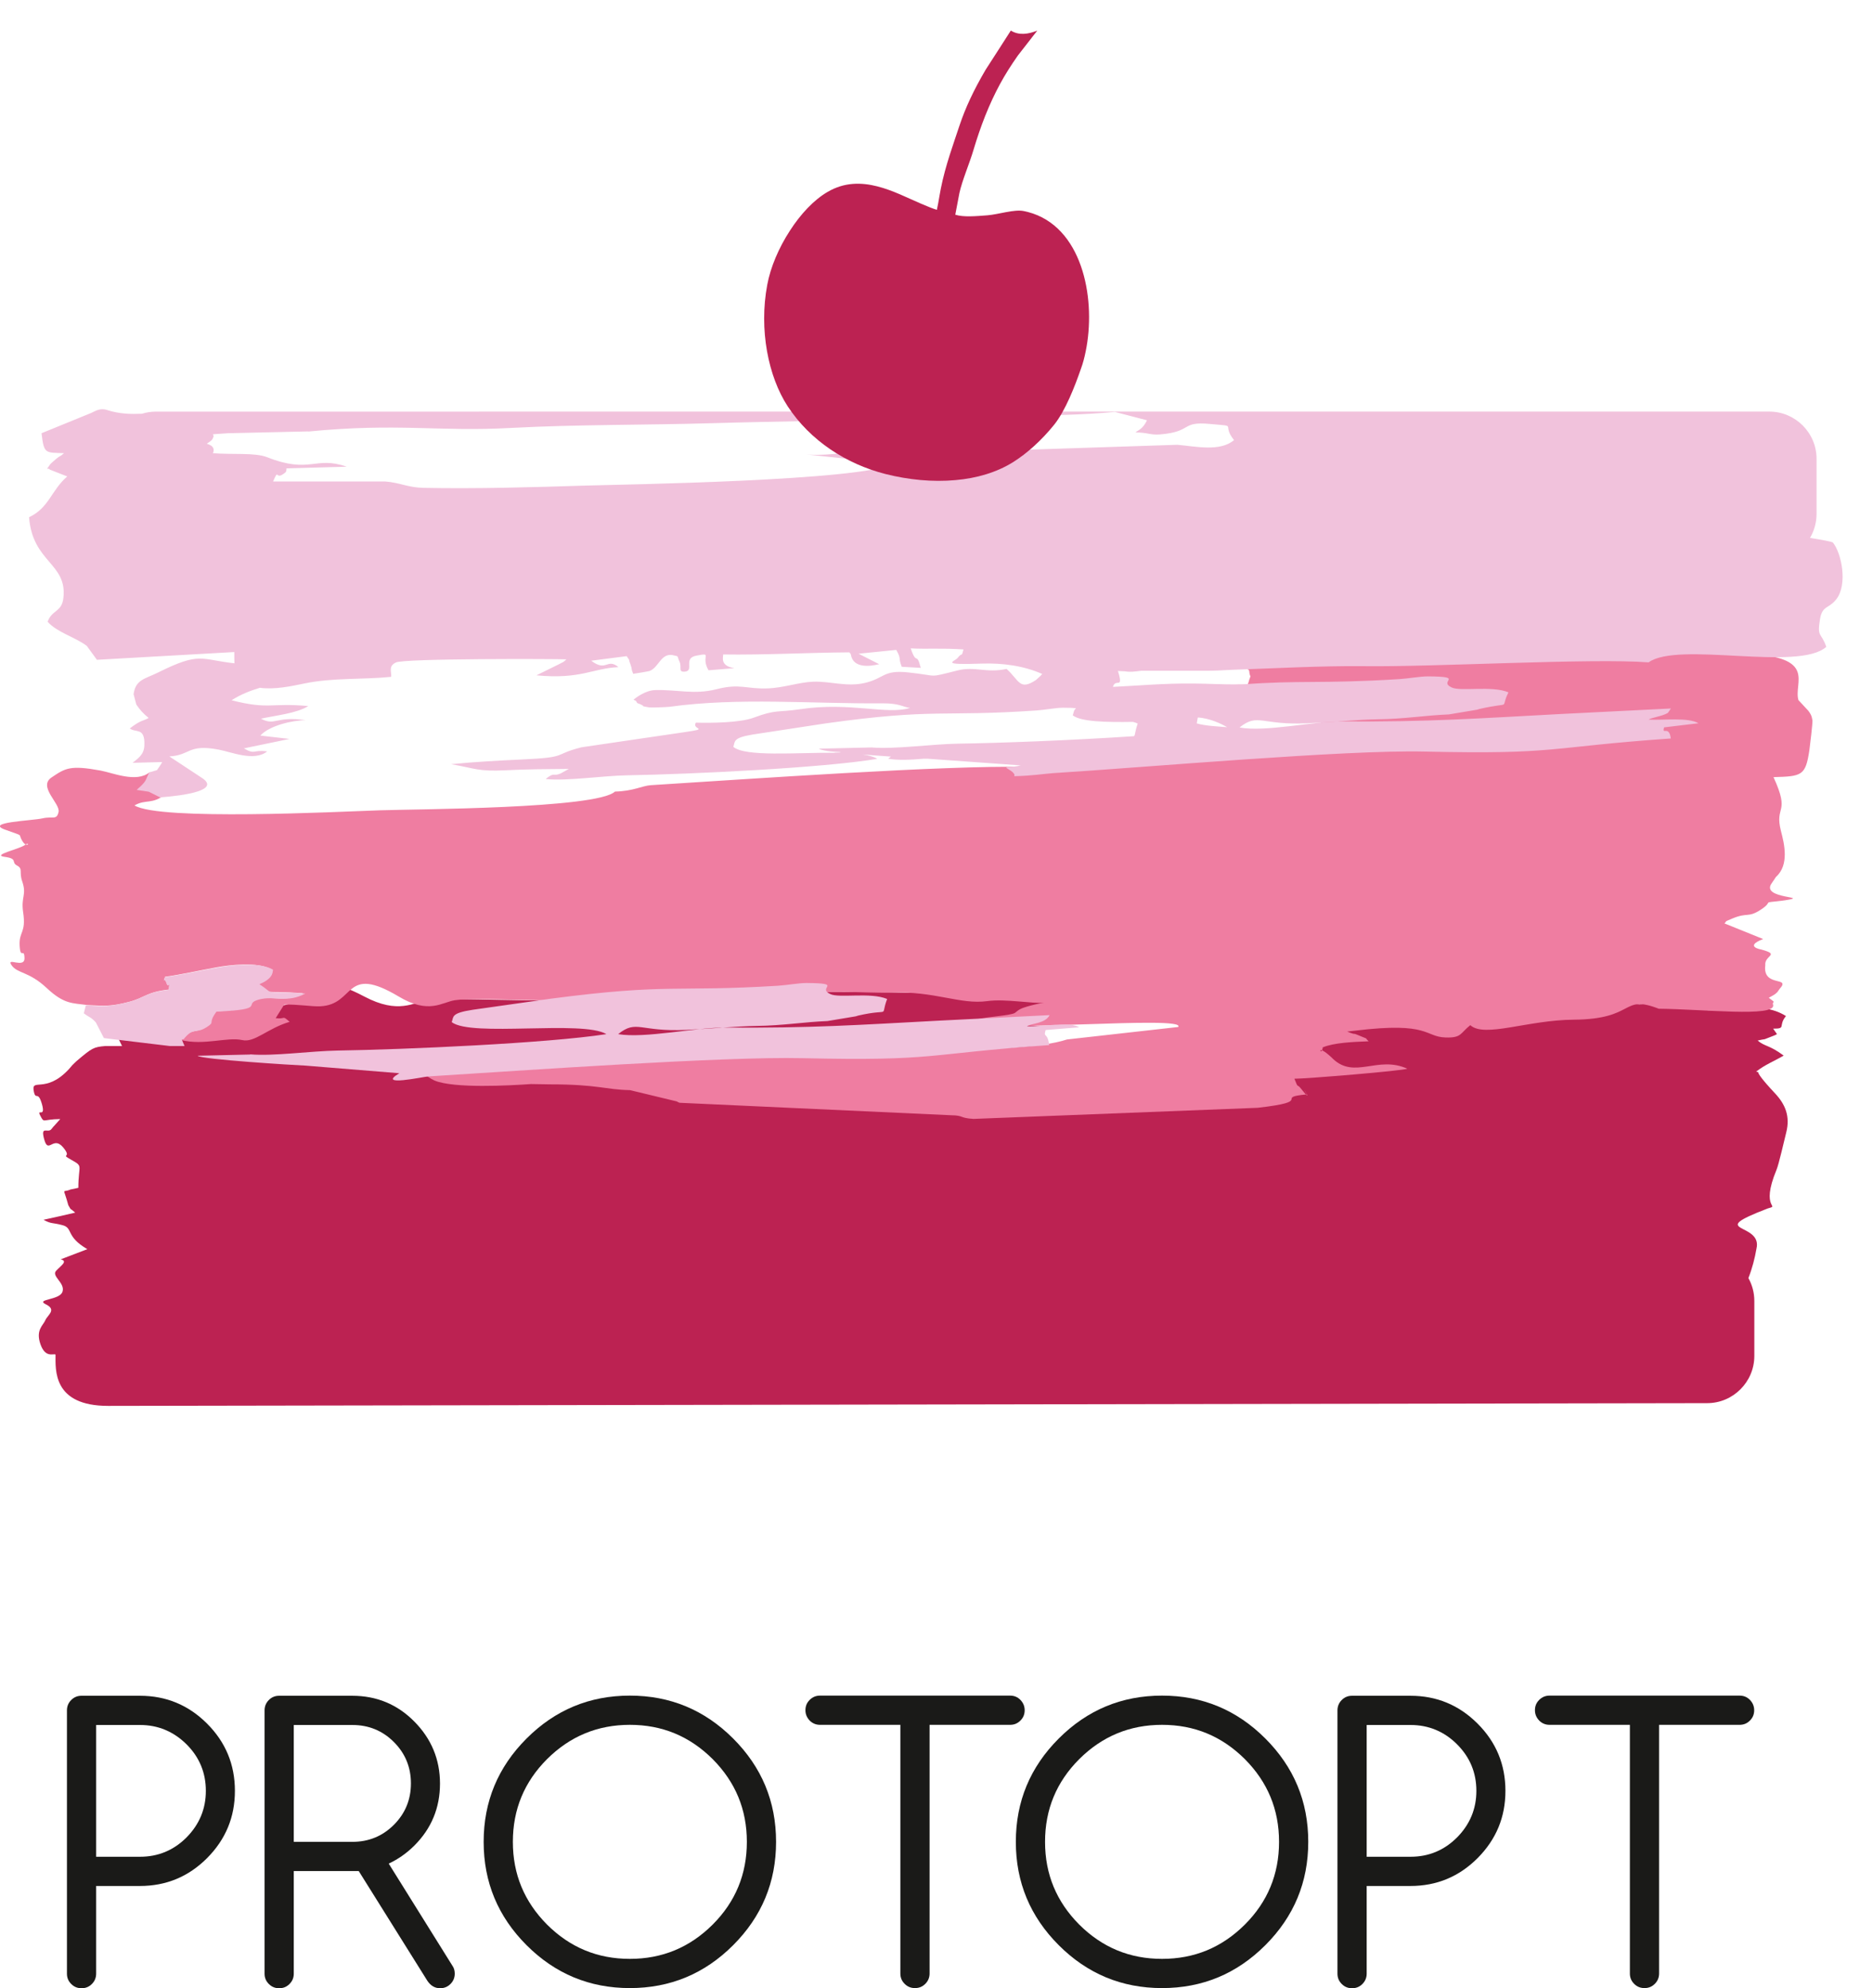 <?xml version="1.0" encoding="UTF-8"?> <svg xmlns="http://www.w3.org/2000/svg" id="_Слой_1" data-name="Слой 1" viewBox="0 0 123.11 130.65"><defs><style> .cls-1 { fill: #1a1a18; } .cls-2 { fill: #bc2252; } .cls-2, .cls-3, .cls-4 { fill-rule: evenodd; } .cls-3 { fill: #f1c2dc; } .cls-4 { fill: #ef7da1; } </style></defs><path class="cls-2" d="M7.96,68.28c-.11,.11-.28-.23,.06,.46h-1.09c-.79,.07-.87,.12-1.91,1l-.26,.25c-.05,.05-.18,.22-.23,.27-1.56,1.68-2.52,.5-2.3,1.5,.13,.57,.26-.13,.53,.81,.26,.94-.38,.23-.11,.75,.27,.52,.12,.23,1.31,.22-.14,.15-.28,.31-.41,.46-.05,.06,.05-.08-.18,.21-.22,.28-.73-.28-.46,.68,.27,.97,.58-.27,1.23,.5s-.24,.39,.53,.82c.84,.47,.48,.3,.48,1.85-.17,.04-.34,.07-.52,.11-.55,.25-.48-.23-.14,1.03,.25,.43,.04,.11,.45,.49-.69,.16-1.38,.32-2.08,.47,.52,.29,.58,.17,1.27,.36,.68,.19,.18,.74,1.61,1.57-.58,.22-1.17,.45-1.75,.67,.49,.12,.03,.4-.3,.75-.33,.36,.6,.79,.42,1.37-.17,.58-1.82,.48-1.09,.84,.73,.36,.1,.7-.04,1.04-.14,.34-.65,.64-.32,1.58,.33,.94,.87,.58,.99,.68,0,1-.19,3.37,3.46,3.37l105.1-.18c1.71,0,3.1-1.4,3.1-3.1v-3.62c0-.54-.14-1.05-.39-1.5,.25-.63,.42-1.29,.53-1.93,.43-1.76-3.45-1.03,.73-2.64,.89-.25-.52,.12,.59-2.55,.15-.36,.49-1.86,.64-2.46,.26-1.04-.05-1.83-.75-2.57-1.79-1.91-.71-1.23-1.23-1.42,.63-.48,1.14-.66,1.81-1.05-.95-.71-1.23-.58-1.71-.99,.11-.03,.45-.09,.47-.09l.59-.23c.05-.02,.15-.06,.21-.1l-.25-.36c.89,0,.3-.17,.84-.83-1.83-1.14-3.79-.02-5.86-.49-1.7-.39,.96-.07-.92-.44-.81-.16-2.54,.18-2.85,.16-1.26-.08,.27,.05-1.02-.39l-.26,.73c-2.57-.12-1.55,.8-3.15-.2-.75,.52-.63,.83-1.82,.81-1.61-.03-1.16-1.05-6.74-.45-4.79,.51-3.78,1.49-11.27,.82-1.47-.13-.53,.33-1.56,.17-.63-.09-.22-.43-1.79-.19-2.66,.41-9.3,1.48-11.7,1.32-.01-.04-.83-1.17,.95-1.17-.34-.01-2,.06-2.19-.33-.05-.11-.16-.08-.22-.14,.65-.17,2.43-.23,2.8-.42,.03-.01,.08-.06,.1-.07,.03-.01,.08-.06,.11-.08,.03-.02,.1-.06,.13-.08,.24-.11,.28-.12,.55-.19,.34-.1,.76-.18,1.28-.26-.79,.08-2.99-.48-4.37-.31-.83,.1-1.71,.23-2.55,.02-.1-.02-.57-.22-.64-.25-.54-.27-.84-.91-.47-.37-1.58,0-2.09,.22-3.34,.26-1.08,.04-2.32-.05-3.43-.04-2.29,.02-4.55-.04-6.82-.03-2.27,0-6.19,.7-8.02,.09-2.46-.82-1.9,.07-4.05,.35-2.6,.35-8.32-.11-10.14,.13-.96,.13-1.92,.95-4.18-.24-4.09-2.16-3.19,.54-5.84,.64-.59,.02-1.69-.14-2.69-.11l-.63,.89c.81,.08,.42-.22,1.04,.24-1.65,.43-2.6,1.39-3.53,1.2-1.11-.22-2.84-.15-4.37-.1"></path><path class="cls-4" d="M87.08,47.35c-.05,.05-.13,.09-.18,.11-.05,.03-.12,.08-.18,.11-.06,.03-.12,.07-.18,.1l-4.04,.47s-.15,.14-.19,.08c-.03-.06-.13,.04-.19,.08,1,.04,2.6-.17,3.28,.24h-2.05c-.17,.56,.12,.1,.23,1-8.28,.59-7.31,1.06-16.21,.86-5.2-.12-18.38,.81-24.6,1.2-.57,.04-1.13,.39-2.35,.42-1.2,1.13-13.11,1.15-15.45,1.23-2.87,.1-14.49,.69-16.13-.32,.77-.44,1.14-.02,2.05-.75l-.71-.49c.99-.31,1.67-.17,2.42-.56-.6-.57-1.96-.27-2.78-.37-.86,.69-2.37,.04-3.2-.12-2.02-.37-2.32-.16-3.23,.45-.91,.61,.58,1.71,.46,2.27-.13,.56-.36,.26-1.06,.42-.71,.16-3.81,.25-2.46,.74,1.35,.49,.81,.22,1.14,.75,.33,.53,.55-.01,.17,.26-.38,.28-2.22,.66-1.33,.78,.89,.12,.4,.35,.81,.57,.41,.22,.12,.41,.34,1.04,.31,.9-.09,1,.06,2.02,.21,1.39-.28,1.25-.23,2.2,.05,.95,.3,.1,.32,.82,.02,.72-1.23-.1-.85,.47,.39,.56,1.12,.39,2.3,1.49,1.17,1.1,1.71,.99,2.69,1.13,1.15,.06,1.52,.1,2.73-.21,1.05-.27,1.14-.65,2.62-.81,.08-.69-.02-.05-.14-.41-.19-.57-.29,.18-.11-.43,.99-.13,2.27-.42,3.38-.62,.87-.16,2.73-.38,3.59,.13,0,.03,0,.06-.01,.11-.05,.52-.68,.76-.87,.85,1.2,.79-.03,.4,2.97,.61-1.17,.65-2,.14-2.98,.39-1.14,.3,.61,.64-2.76,.8-.61,.83-.05,.64-.65,1.03-.69,.45-.95,.04-1.61,.86,1.51,.37,3.03-.22,4.01,0,.82,.19,1.66-.77,3.12-1.2-.54-.46-.2-.16-.92-.24l.56-.89c.88-.03,1.85,.14,2.37,.11,2.34-.11,1.54-2.8,5.16-.64,1.99,1.19,2.84,.37,3.69,.24,1.61-.24,6.66,.22,8.96-.13,1.9-.29,1.52-.72,3.69,.1,1.61,.61,4.97-.54,6.97-.54,2.01,0,4.01,.05,6.03,.03,.98,0,2.08,.07,3.03,.04,2.85-.11,4.54,.8,6.3,.56,1.22-.17,3.05,.19,3.75,.1-.46,.08-.82,.17-1.13,.26-.24,.08-.28,.08-.49,.19-.03,.02-.09,.06-.12,.08-.03,.02-.08,.06-.1,.08-.02,.01-.07,.06-.09,.07-.33,.18-1.9,.25-2.48,.42,.06,.06,.16,.03,.2,.14,.32,.8,13.65-.43,13.02,.36l-7.31,.82c-3.34,1.11-14.18,.51-17.96,.51-1.54,0-1.69,.43-3.4,.47-6.06,.16-11.89,.8-17.97,.07-.24,1.25-1.67,.99-3.03,1.16,.19,.12,.52,.37,.79,.49,1.3,.53,4.91,.33,6.34,.23l1.25,.02c3.16,0,3.65,.35,5.26,.38l3.07,.74c.06,.03,.12,.07,.18,.09l17.86,.82c.85,.01,.51,.18,1.47,.24l18.68-.73c3.83-.44,.99-.68,3.23-.88-.57-.94,.63,.9-.43-.43-.23-.28-.12,.09-.39-.6,.78,0,7.13-.52,7.42-.66-1.95-.88-3.46,.71-4.89-.65-.02-.02-.07-.07-.09-.09-1.11-1.03-.64,.04-.58-.66,.74-.31,1.99-.36,3.02-.4-.34-.32,.09-.07-.63-.38-.46-.2-.18-.03-.58-.18-.08-.03-.14-.06-.2-.08l.53-.06c4.93-.6,4.53,.41,5.95,.45,1.05,.03,.94-.28,1.61-.81,.94,.85,3.77-.34,6.8-.36,4.11-.03,3.09-1.69,5.59-.72,2.93,.03,7.62,.56,7.52-.23-.11-.33,.29-.07-.29-.49,.07-.04,.39-.21,.44-.26,.03-.03,.09-.08,.13-.12l.14-.2c.79-.86-1.13-.07-.94-1.56-.07-.66,1.02-.68-.26-1.03,0,0-1.17-.19,.12-.69l-2.55-1.03c.24-.18-.15-.04,.53-.32,1.01-.42,1.02-.03,1.85-.57,.97-.63-.09-.42,1.42-.6,2.21-.31-1.53-.06-.67-1.17,.04-.06,.09-.15,.13-.19,.04-.05,.08-.14,.13-.2,.89-.79,.55-2.18,.33-3.02-.44-1.71,.64-1.08-.49-3.54,1.87-.05,2.11-.09,2.36-1.78,.05-.36,.22-1.81,.2-1.95-.05-.33-.14-.45-.27-.63l-.65-.7c-.34-1.15,1.28-2.82-3.36-3.05-2.04-.1-3.94-.42-5.8-.45-3.97-.29-15.18,.31-20.15,.25-3.07-.04-6.48-.11-9.32-.03-.79,.02-1.17,.07-2.03,.07l-4.21-.3c-.29-.01-.57,.09-1.1,.06-1.2-.06,.23-.04-.95-.17l.14-.02s-.09-.5,.12,.15c.42,1.28-.34,1.49-.43,1.59,1.84-.08,3.58-.25,5.73-.22,1.01,.01,2.01,.06,3.01,.06,2.85,0,2.06-.09,2.33,.5-.29,.72,.12,.49-1.15,.56-1.37,.07-2.95-.35-4.2,.46,1.3,0,.89-.21,1.16,.53l-.93,.53c1.1,.28,2.63,.16,3.51,.48,2.28,.43,5.64-.09,6.47,.36"></path><path class="cls-1" d="M5.36,111.44h3.84c1.72,0,3.19,.61,4.41,1.83,1.22,1.22,1.83,2.69,1.83,4.42s-.61,3.19-1.83,4.42c-1.22,1.22-2.69,1.83-4.41,1.83h-2.88v5.76c0,.26-.09,.49-.28,.68-.19,.19-.41,.28-.68,.28s-.49-.09-.68-.28c-.19-.19-.28-.41-.28-.68v-17.3c0-.26,.09-.49,.28-.68,.19-.19,.41-.28,.68-.28m.96,1.92v8.66h2.88c1.19,0,2.21-.42,3.06-1.27,.84-.85,1.27-1.87,1.27-3.06s-.42-2.21-1.27-3.06c-.85-.84-1.87-1.27-3.06-1.27h-2.88Z"></path><path class="cls-1" d="M18.34,111.44h4.81c1.6,0,2.96,.56,4.08,1.69s1.69,2.49,1.69,4.08-.56,2.95-1.68,4.07c-.52,.52-1.09,.91-1.69,1.19l4.18,6.7c.11,.15,.16,.33,.16,.53,0,.26-.09,.49-.28,.68-.19,.19-.42,.28-.68,.28-.34,0-.62-.16-.84-.49l-4.51-7.21h-4.27v6.74c0,.27-.09,.49-.28,.68-.19,.19-.41,.28-.68,.28s-.49-.09-.68-.28c-.19-.19-.28-.41-.28-.68v-17.3c0-.26,.09-.49,.28-.68,.19-.19,.41-.28,.68-.28m.96,1.92v7.68h3.85c1.07,0,1.98-.37,2.73-1.12,.75-.75,1.12-1.66,1.12-2.72s-.37-1.97-1.12-2.72c-.75-.75-1.66-1.12-2.73-1.12h-3.85Z"></path><path class="cls-1" d="M51.01,121.04c0,2.65-.94,4.91-2.82,6.79-1.88,1.88-4.14,2.82-6.79,2.82s-4.91-.94-6.79-2.82c-1.88-1.88-2.82-4.14-2.82-6.79s.94-4.91,2.82-6.79c1.88-1.88,4.14-2.82,6.79-2.82s4.91,.94,6.79,2.82c1.88,1.88,2.82,4.14,2.82,6.79m-9.61-7.69c-2.12,0-3.93,.75-5.44,2.25-1.5,1.5-2.25,3.31-2.25,5.44s.75,3.93,2.25,5.44c1.51,1.5,3.31,2.25,5.44,2.25s3.93-.75,5.44-2.25c1.5-1.5,2.25-3.31,2.25-5.44s-.75-3.93-2.25-5.44c-1.51-1.5-3.31-2.25-5.44-2.25Z"></path><path class="cls-1" d="M53.9,113.35c-.26,0-.49-.09-.68-.28-.18-.19-.28-.41-.28-.68s.09-.49,.28-.68c.19-.19,.42-.28,.68-.28h12.49c.27,0,.49,.09,.68,.28,.18,.19,.28,.41,.28,.68s-.09,.49-.28,.68c-.19,.19-.41,.28-.68,.28h-5.29v16.34c0,.26-.09,.49-.28,.68-.19,.19-.41,.28-.68,.28s-.49-.09-.68-.28c-.19-.19-.28-.41-.28-.68v-16.34h-5.29Z"></path><path class="cls-1" d="M85.99,121.04c0,2.65-.94,4.91-2.82,6.79-1.88,1.88-4.14,2.82-6.79,2.82s-4.91-.94-6.79-2.82c-1.88-1.88-2.82-4.14-2.82-6.79s.94-4.91,2.82-6.79c1.88-1.88,4.14-2.82,6.79-2.82s4.91,.94,6.79,2.82c1.88,1.88,2.82,4.14,2.82,6.79m-9.61-7.69c-2.12,0-3.93,.75-5.44,2.25-1.5,1.5-2.25,3.31-2.25,5.44s.75,3.93,2.25,5.44c1.51,1.5,3.31,2.25,5.44,2.25s3.93-.75,5.44-2.25c1.5-1.5,2.25-3.31,2.25-5.44s-.75-3.93-2.25-5.44c-1.51-1.5-3.31-2.25-5.44-2.25Z"></path><path class="cls-1" d="M88.87,111.44h3.84c1.72,0,3.19,.61,4.41,1.83,1.22,1.22,1.83,2.69,1.83,4.42s-.61,3.19-1.83,4.42c-1.22,1.22-2.69,1.83-4.41,1.83h-2.88v5.76c0,.26-.09,.49-.28,.68-.19,.19-.41,.28-.68,.28s-.49-.09-.68-.28c-.19-.19-.28-.41-.28-.68v-17.3c0-.26,.09-.49,.28-.68,.19-.19,.41-.28,.68-.28m.96,1.92v8.66h2.88c1.19,0,2.21-.42,3.06-1.27,.84-.85,1.27-1.87,1.27-3.06s-.42-2.21-1.27-3.06c-.84-.84-1.87-1.27-3.06-1.27h-2.88Z"></path><path class="cls-1" d="M101.85,113.35c-.26,0-.49-.09-.68-.28-.18-.19-.28-.41-.28-.68s.09-.49,.28-.68c.19-.19,.42-.28,.68-.28h12.49c.27,0,.49,.09,.68,.28,.18,.19,.28,.41,.28,.68s-.09,.49-.28,.68c-.19,.19-.41,.28-.68,.28h-5.29v16.34c0,.26-.09,.49-.28,.68-.19,.19-.41,.28-.68,.28s-.49-.09-.68-.28c-.19-.19-.28-.41-.28-.68v-16.34h-5.29Z"></path><path class="cls-3" d="M80.66,47.79c-.67-.06-1.4-.08-2-.25l.07-.39c.81,.05,1.57,.43,1.93,.64m-25.8,1.68c-2.54-.02-5.87,.28-6.66-.39,.13-.34-.07-.59,1.28-.81l4.78-.73c7.24-1.01,7.56-.42,13.87-.85,.57-.04,1.27-.18,1.75-.18,.39,0,.66,.01,.85,.03-.17,.14-.15,.29-.22,.47,.54,.42,2.15,.46,3.96,.43,.11,.03,.21,.06,.31,.11-.21,.61-.15,.77-.25,.83-4.07,.27-8.75,.45-11.53,.49-1.77,.03-4.2,.38-5.72,.25l-3.45,.08c.05,.06,.49,.18,1.15,.21,.21,0,.56,.05-.12,.05ZM20.28,28.35l-5.29,.12c-1.45,.11-.85,0-.97,.26-.06,.14-.05,.19-.43,.43,.06,.03,.59,.13,.42,.59,0,0-.03,.04-.04,.03,1.28,.11,2.77-.05,3.57,.26,2.86,1.13,3.16-.1,5.25,.63l-3.96,.11s0,0,0,.03c-.01,.15,0,.2-.18,.32-.57,.42-.31-.4-.7,.51h7.36c1.01,.08,1.49,.4,2.53,.42,3.5,.07,7.16-.04,10.67-.15,2.41-.07,18.18-.31,20.18-1.43l-5.98-.65c1.47,.19,2.66-.12,4.1-.16,1.48-.05,3.08,.16,4.42,.09l16.16-.53c1.16,.1,2.81,.48,3.72-.31-.88-1.1,.36-.88-1.59-1.06-1.95-.18-1.1,.51-3.28,.69-.64,.05-.86-.14-1.61-.13,.2-.17,.48-.21,.76-.8l-2.11-.55c-4.2,.39-9.07,.17-13.31,.38-4.36,.22-8.79,.23-13.12,.36-4.41,.13-8.86,.08-13.2,.31-4.86,.27-7.45-.34-13.39,.24ZM5.64,66.07l-.13,.52c.4,.31,.43,.21,.79,.6l.53,1.03,4.32,.52h.98c-.3-.69-.15-.35-.05-.46,.67-.82,.79-.32,1.49-.77,.62-.39,.05-.2,.66-1.03,3.43-.15,1.64-.49,2.81-.8,1-.26,1.84,.26,3.03-.39-3.06-.2-1.81,.18-3.02-.61,.19-.09,.83-.33,.88-.85,0-.05,.02-.07,.01-.11-.88-.52-2.77-.29-3.66-.13-1.13,.2-2.44,.49-3.44,.62-.18,.61-.08-.14,.11,.43,.12,.35,.22-.28,.14,.41-1.51,.16-1.6,.54-2.67,.81-1.24,.32-1.61,.27-2.78,.21Zm10.8,3.23l-3.45,.08c.19,.24,6.38,.62,7.11,.65l6.15,.5c-1.54,.91,1.57,.23,1.9,.21,6.22-.39,19.4-1.32,24.6-1.2,8.89,.2,7.93-.28,16.21-.86-.11-.9-.4-.44-.23-.99l2.21-.18c-.68-.4-2.43-.02-3.43-.07,.27-.2,1.19-.16,1.48-.73l-7.2,.36c-5.47,.29-8.45,.5-14.14,.46-1.9-.02-5.27,.73-7.02,.43,1.23-.98,1.4-.13,4.5-.28,1.57-.07,3.25-.24,4.62-.26,1.68-.02,3.11-.26,4.64-.32l1.86-.31c.05-.01,.11-.04,.16-.05,2.25-.51,1.41,.21,1.9-1.09-1.09-.46-3.14-.04-3.73-.32-.93-.43,.92-.71-1.56-.73-.52,0-1.27,.14-1.88,.18-6.8,.42-7.14-.17-14.93,.85l-5.14,.73c-1.46,.22-1.24,.47-1.38,.81,1.27,1,8.6-.15,10.17,.79-3.88,.6-13.22,1.01-17.68,1.08-1.77,.03-4.2,.38-5.72,.25Zm19.48-18.1c1.41,.13,3.67-.22,5.32-.25,4.14-.07,12.81-.48,16.42-1.08-.22-.14-.55-.23-.96-.29,.61,.05,1.26,.1,1.86,.14-.06,.04-.12,.09-.18,.14,.62,.11,1.45,.08,2.34,0h.24s6.13,.44,6.13,.44c-.64,.16-.98,.05-.94,.16,.02,.04,.65,.33,.51,.55,1.22-.03,1.97-.16,2.54-.2,6.22-.39,19.22-1.54,24.41-1.42,8.89,.2,7.93-.28,16.21-.86-.11-.9-.61-.18-.44-.73l2.26-.27c-.68-.4-2.28-.19-3.28-.24,.18-.13,.89-.22,1.25-.43,.05-.03,.17-.25,.22-.3l-7.2,.36c-5.47,.29-8.72,.53-14.41,.49-1.89-.02-4.99,.71-6.75,.4,1.23-.98,1.4-.13,4.5-.28,1.57-.07,3.25-.24,4.62-.26,1.68-.02,3.11-.26,4.64-.32l1.86-.31c.05-.01,.11-.04,.16-.05,2.25-.51,1.3,.1,1.9-1.09-1.09-.46-3.14-.04-3.73-.32-.93-.43,.92-.71-1.56-.73-.52,0-1.27,.14-1.88,.18-5.13,.32-6.58,.06-10.33,.35h-.38c-.93,0-1.86-.05-2.8-.06-1.99-.02-3.61,.14-5.32,.22,.18-.61,.72,.23,.33-1.05,.16,.03,.3,0,.64,.05,.49,.03,.75-.07,1.02-.06h3.94c.8,.01,1.15-.03,1.88-.06,2.64-.09,5.85-.27,8.69-.24,4.62,.06,15.02-.54,18.71-.25,1.94-1.41,9.85,.62,11.68-1.02-.34-.99-.62-.58-.41-1.84,.15-.89,.58-.66,1.07-1.29,.76-.98,.34-3.04-.23-3.73-.14-.07-.76-.18-1.5-.3,.27-.46,.43-1,.43-1.58v-3.62c0-1.71-1.4-3.1-3.1-3.1H10.26c-.33,0-.64,.05-.93,.14-.73,.03-1.47,.02-2.31-.25-.47-.15-.79,.1-1.03,.2l-3.26,1.33c.16,1.37,.24,1.27,1.48,1.31-.3,.27-.23,.13-.51,.37-.56,.47-.36,.35-.6,.64,.05,.04,.14-.02,.17,.07l1.15,.45c-1.06,.92-1.19,2.06-2.51,2.68,.23,2.98,2.5,3.01,2.26,5.28-.1,.98-.75,.78-1.04,1.59,.64,.71,1.77,.99,2.57,1.58l.67,.92,9.03-.51c0,.35,0,.58,.01,.74-2.23-.24-2.23-.78-4.99,.59-.9,.45-1.5,.46-1.64,1.44l.18,.68c.22,.33,.46,.6,.81,.88-.37,.22-.47,.1-1.24,.69,.37,.29,.92-.05,.96,.88,.03,.71-.2,.94-.78,1.38l1.95-.05c-.05,.12-.33,.51-.34,.53l-.51,.15c-.28,.55-.14,.55-.83,1.15,.13,.02,.75,.11,.8,.12l.74,.37c1.67-.12,3.98-.48,2.75-1.28l-2.14-1.41c1.41-.08,1.21-.83,3.23-.45,.83,.15,2.34,.81,3.2,.12-.96-.13-.77,.24-1.53-.2l3-.62-1.92-.22c.6-.66,2.12-1.01,2.99-1.01-2-.29-2,.4-2.95-.1,.93-.21,2.37-.35,3.11-.83-2.52-.23-2.54,.25-5.04-.38,.62-.4,1.24-.63,1.86-.82,.97,.13,2.04-.1,2.96-.29,1.84-.38,3.81-.24,5.67-.43,.01-.05,0-.18,0-.15-.04-.38-.08-.6,.3-.79,.46-.28,10.58-.24,11.22-.21-.24,.23-.18,.15-.55,.35l-1.42,.7c2.89,.28,3.69-.46,5.39-.54-.76-.62-.78,.35-1.79-.42l2.33-.3c.32,.49,.03-.03,.26,.57,.13,.36,0,.19,.17,.59,.19-.02,1-.16,1.06-.18,.66-.23,.76-1.31,1.69-1.01,.24,.03,.14,.07,.3,.41,.16,.35-.14,.71,.4,.63,.54-.09-.16-.88,.69-1.04,1.14-.22,.26,.02,.81,.96,.57-.05,1.13-.09,1.7-.14-.98-.15-.72-.74-.74-.9,2.7,.04,5.51-.12,8.29-.14,.04,.05,.09,.07,.11,.16,.19,1.12,1.83,.61,1.86,.62l-1.36-.69,2.48-.25c.36,.64,.11,.47,.36,1.11l1.25,.07c-.29-1.12-.26-.1-.66-1.28,1.17,.06,1.96-.03,3.47,.07-.15,.57-.06,.14-.38,.55-.19,.25-1.28,.48,1.57,.38,1.37-.05,2.81,.15,4,.69-.04,.02-.08,.03-.1,.09l-.33,.3c-1.09,.72-1.09,.02-1.93-.73-1.33,.29-2.08-.19-3.22,.1-2.05,.51-1.15,.35-3.24,.13-1.65-.18-1.55,.38-2.85,.69-1.2,.28-2.26-.12-3.4-.08-.92,.03-1.97,.41-3,.44-1.41,.05-1.81-.34-3.34,.05-1.47,.38-2.58,.02-4.05,.06-.67,.02-1.32,.55-1.42,.63,.06,.06,.16,.03,.2,.15,.05,.12,.14,.1,.2,.13,.5,.22-.08,.1,.64,.23,.12,.02,1.16-.02,1.32-.04,4.53-.63,9.4-.19,13.99-.23,1.16-.01,1.41,.27,1.83,.3-1.52,.48-3.92-.41-7.25,.09-1.47,.22-1.55,0-3.02,.55-.91,.34-2.81,.36-3.81,.33-.32,.47,1.02,.37-.78,.63l-6.74,.99c-1.94,.49-.79,.66-3.91,.8-1.65,.08-3.02,.15-4.66,.31,1.62,.28,1.76,.49,3.58,.4,1.32-.07,2.83-.08,4.16-.09l-.54,.3c-.52,.22-.38-.12-.97,.35Z"></path><path class="cls-2" d="M67.83,2.46l-.92,1.18c-.47,.67-.85,1.27-1.19,1.9-.34,.63-.65,1.29-.97,2.09-.27,.68-.53,1.44-.76,2.21-.25,.86-.75,2.02-.93,2.85l-.27,1.42c.54,.17,1.32,.1,2.11,.04,.74-.06,1.77-.41,2.39-.28,.21,.04,.41,.1,.6,.16,1.69,.58,2.73,2.04,3.26,3.77,.52,1.69,.55,3.66,.21,5.3-.08,.4-.18,.78-.31,1.13-.39,1.13-1.02,2.76-1.76,3.68-.83,1.03-1.79,1.89-2.7,2.46-1.09,.68-2.4,1.06-3.78,1.18-1.51,.14-3.11-.02-4.61-.4-2.59-.66-4.95-2.2-6.42-4.44-1.29-1.97-1.9-5.06-1.35-7.99,.21-1.15,.76-2.44,1.49-3.56,.7-1.09,1.58-2.03,2.48-2.55,2.2-1.29,4.45,.06,6.15,.78,.4,.17,.76,.32,1.03,.4,.06-.27,.12-.61,.17-.91l.09-.49c.3-1.52,.85-2.99,1.23-4.15,.39-1.16,.91-2.28,1.71-3.65,.56-.85,1.1-1.72,1.66-2.58,.54,.33,1.14,.24,1.74,0l-.36,.46Z"></path></svg> 